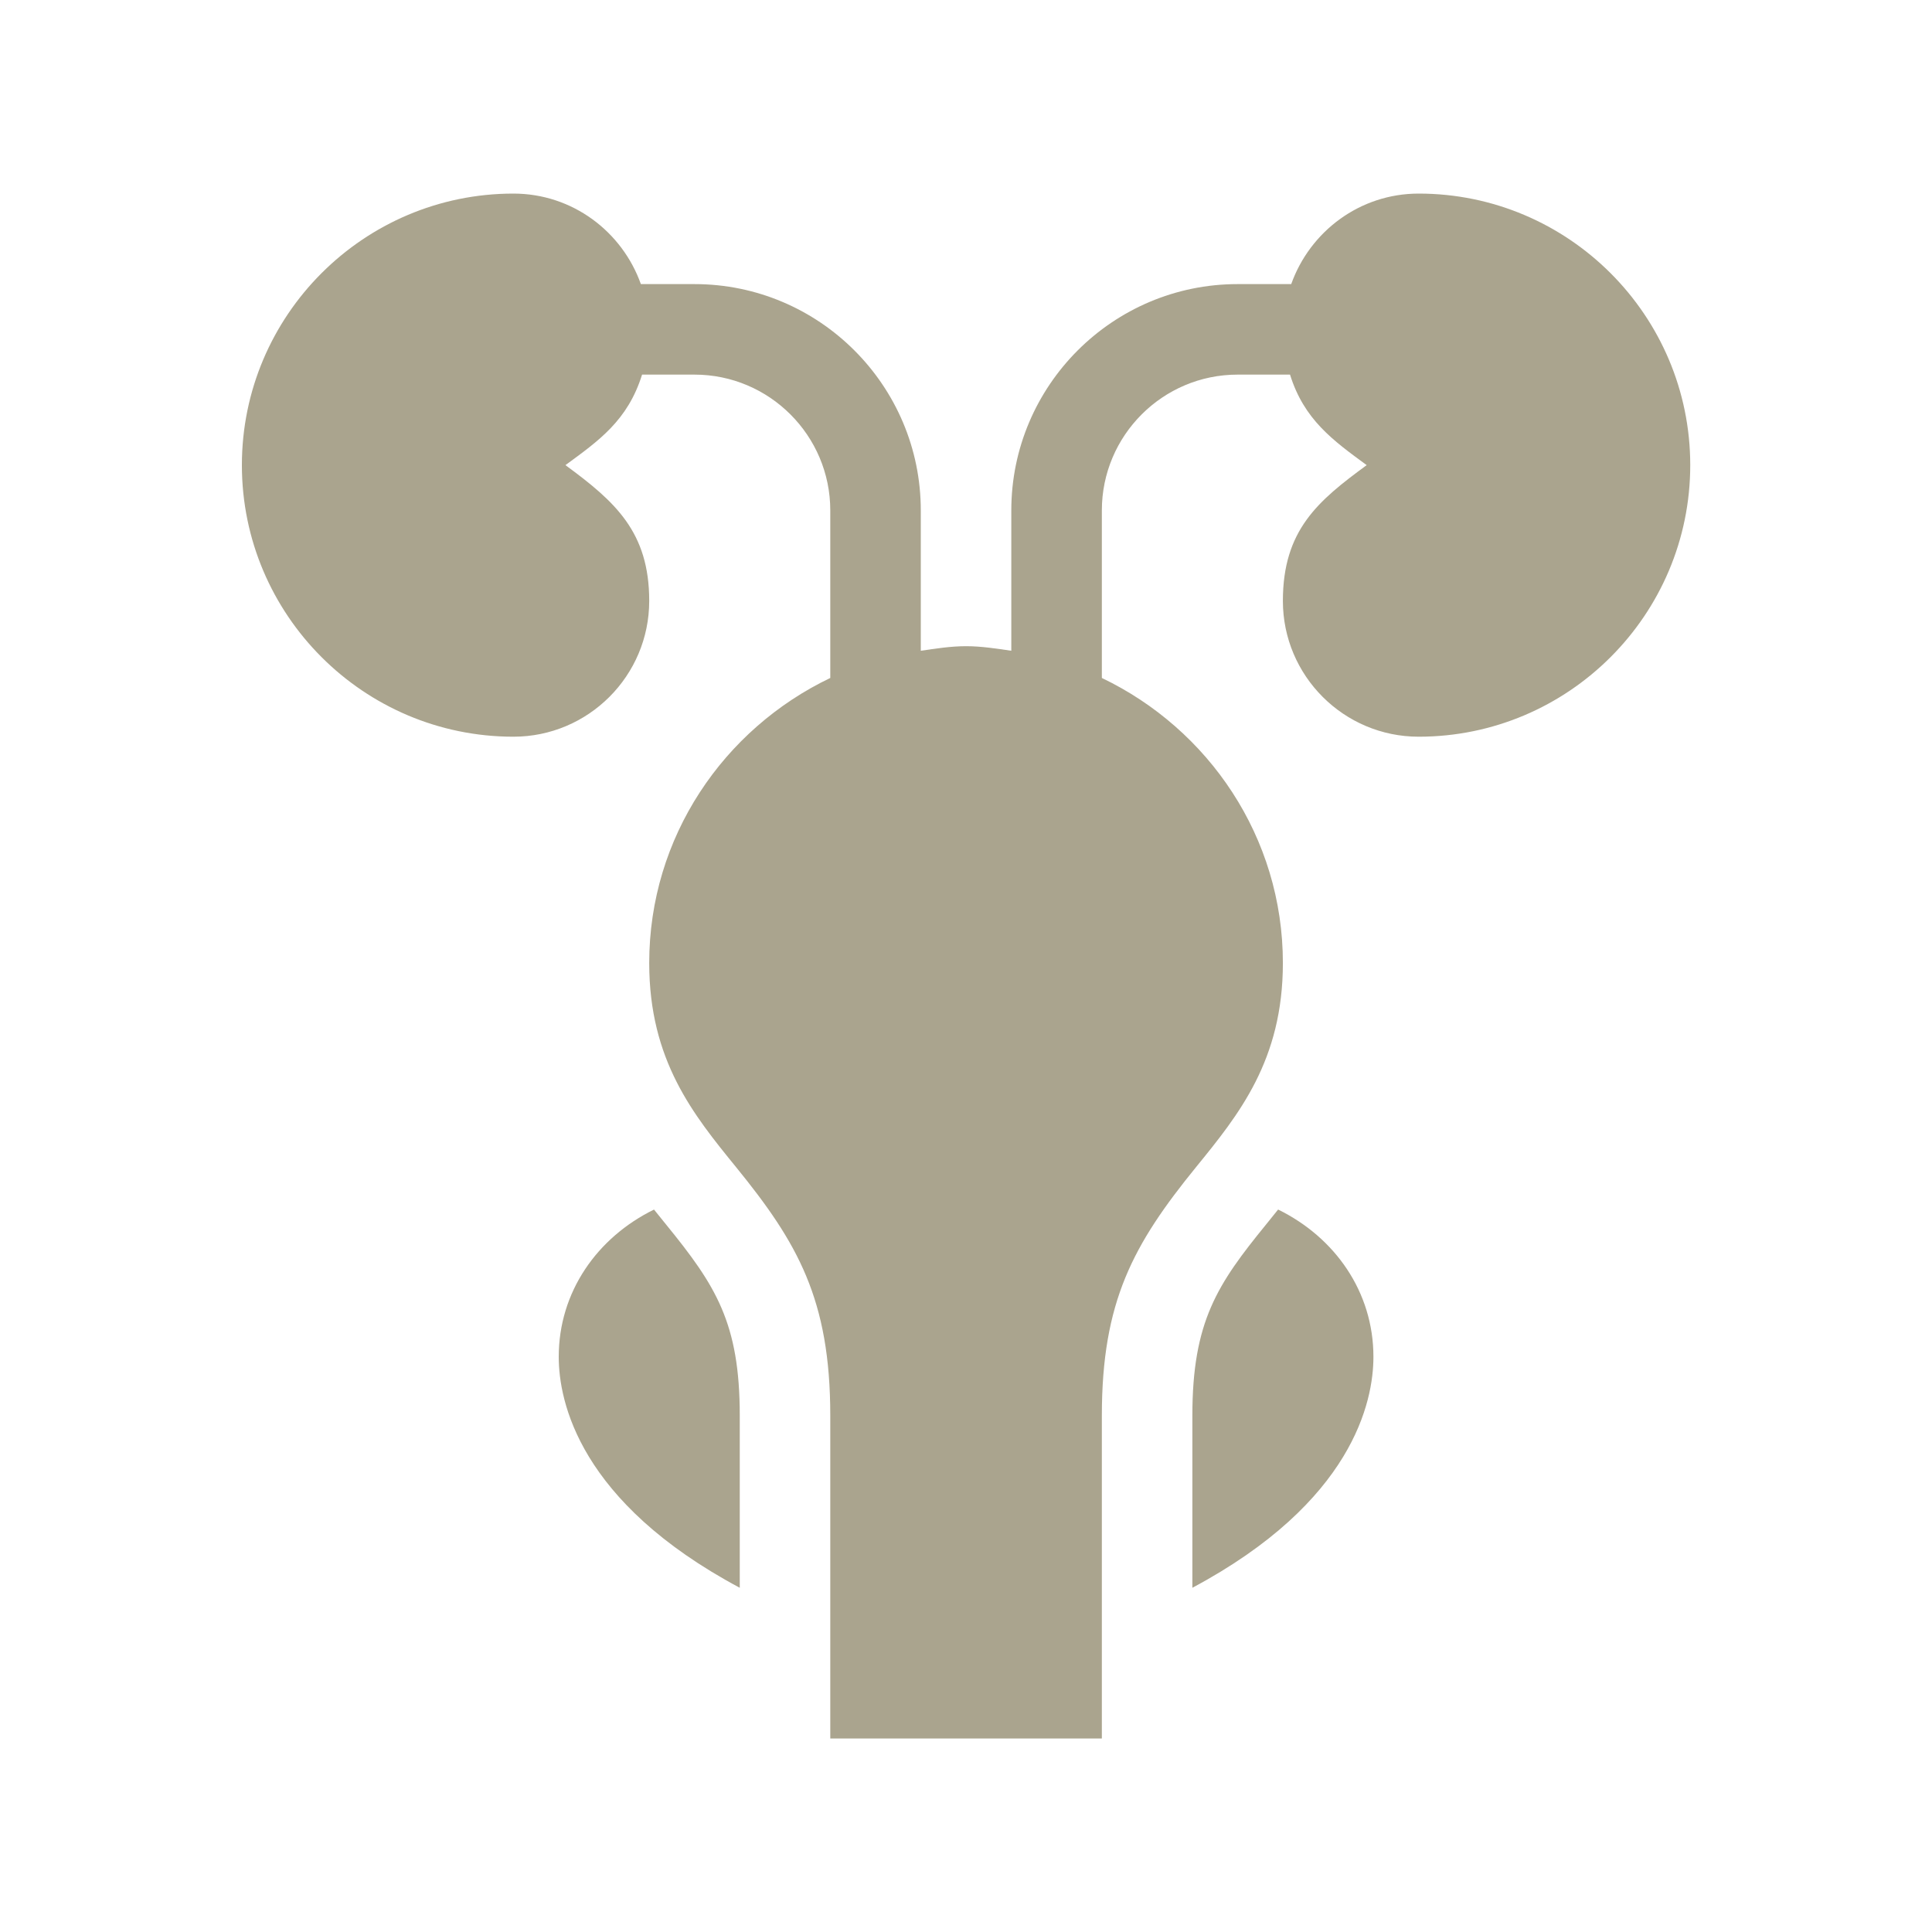 <svg width="60" height="60" viewBox="0 0 60 60" fill="none" xmlns="http://www.w3.org/2000/svg">
<path d="M44.058 6.012C42.228 6.012 40.682 7.19 40.1 8.823H38.435C34.559 8.823 31.407 11.976 31.407 15.851V20.21C30.944 20.143 30.483 20.068 30.002 20.068C29.52 20.068 29.059 20.143 28.596 20.21V15.851C28.596 11.976 25.444 8.823 21.568 8.823H19.903C19.321 7.19 17.776 6.012 15.945 6.012C11.295 6.012 7.512 9.795 7.512 14.445C7.512 19.096 11.295 22.879 15.945 22.879C18.271 22.879 20.162 20.988 20.162 18.662C20.162 16.522 19.108 15.581 17.56 14.445C18.584 13.694 19.495 13.064 19.94 11.634H21.568C23.893 11.634 25.785 13.526 25.785 15.851V21.055C22.473 22.64 20.162 25.997 20.162 29.907C20.162 32.931 21.532 34.616 22.858 36.245C24.768 38.592 25.785 40.353 25.785 43.964V53.99H34.219V43.964C34.219 40.419 35.19 38.649 37.145 36.245C38.471 34.616 39.841 32.931 39.841 29.907C39.841 25.997 37.531 22.64 34.219 21.055V15.851C34.219 13.526 36.11 11.634 38.435 11.634H40.063C40.497 13.03 41.393 13.675 42.444 14.445C40.935 15.552 39.841 16.46 39.841 18.662C39.841 20.988 41.733 22.879 44.058 22.879C48.709 22.879 52.492 19.096 52.492 14.445C52.492 9.795 48.709 6.012 44.058 6.012Z" fill="#AAA48E"/>
<path d="M39.693 37.563C39.569 37.718 39.444 37.875 39.325 38.02C37.806 39.884 37.03 41.04 37.03 43.964V49.31C42.017 46.646 42.653 43.526 42.653 42.137C42.653 40.122 41.46 38.43 39.693 37.563ZM20.682 38.024C20.563 37.878 20.436 37.72 20.311 37.564C18.544 38.431 17.352 40.123 17.352 42.137C17.352 43.526 17.987 46.646 22.974 49.31V43.964C22.974 41.082 22.23 39.925 20.682 38.024Z" fill="#AAA48E"/>
</svg>
